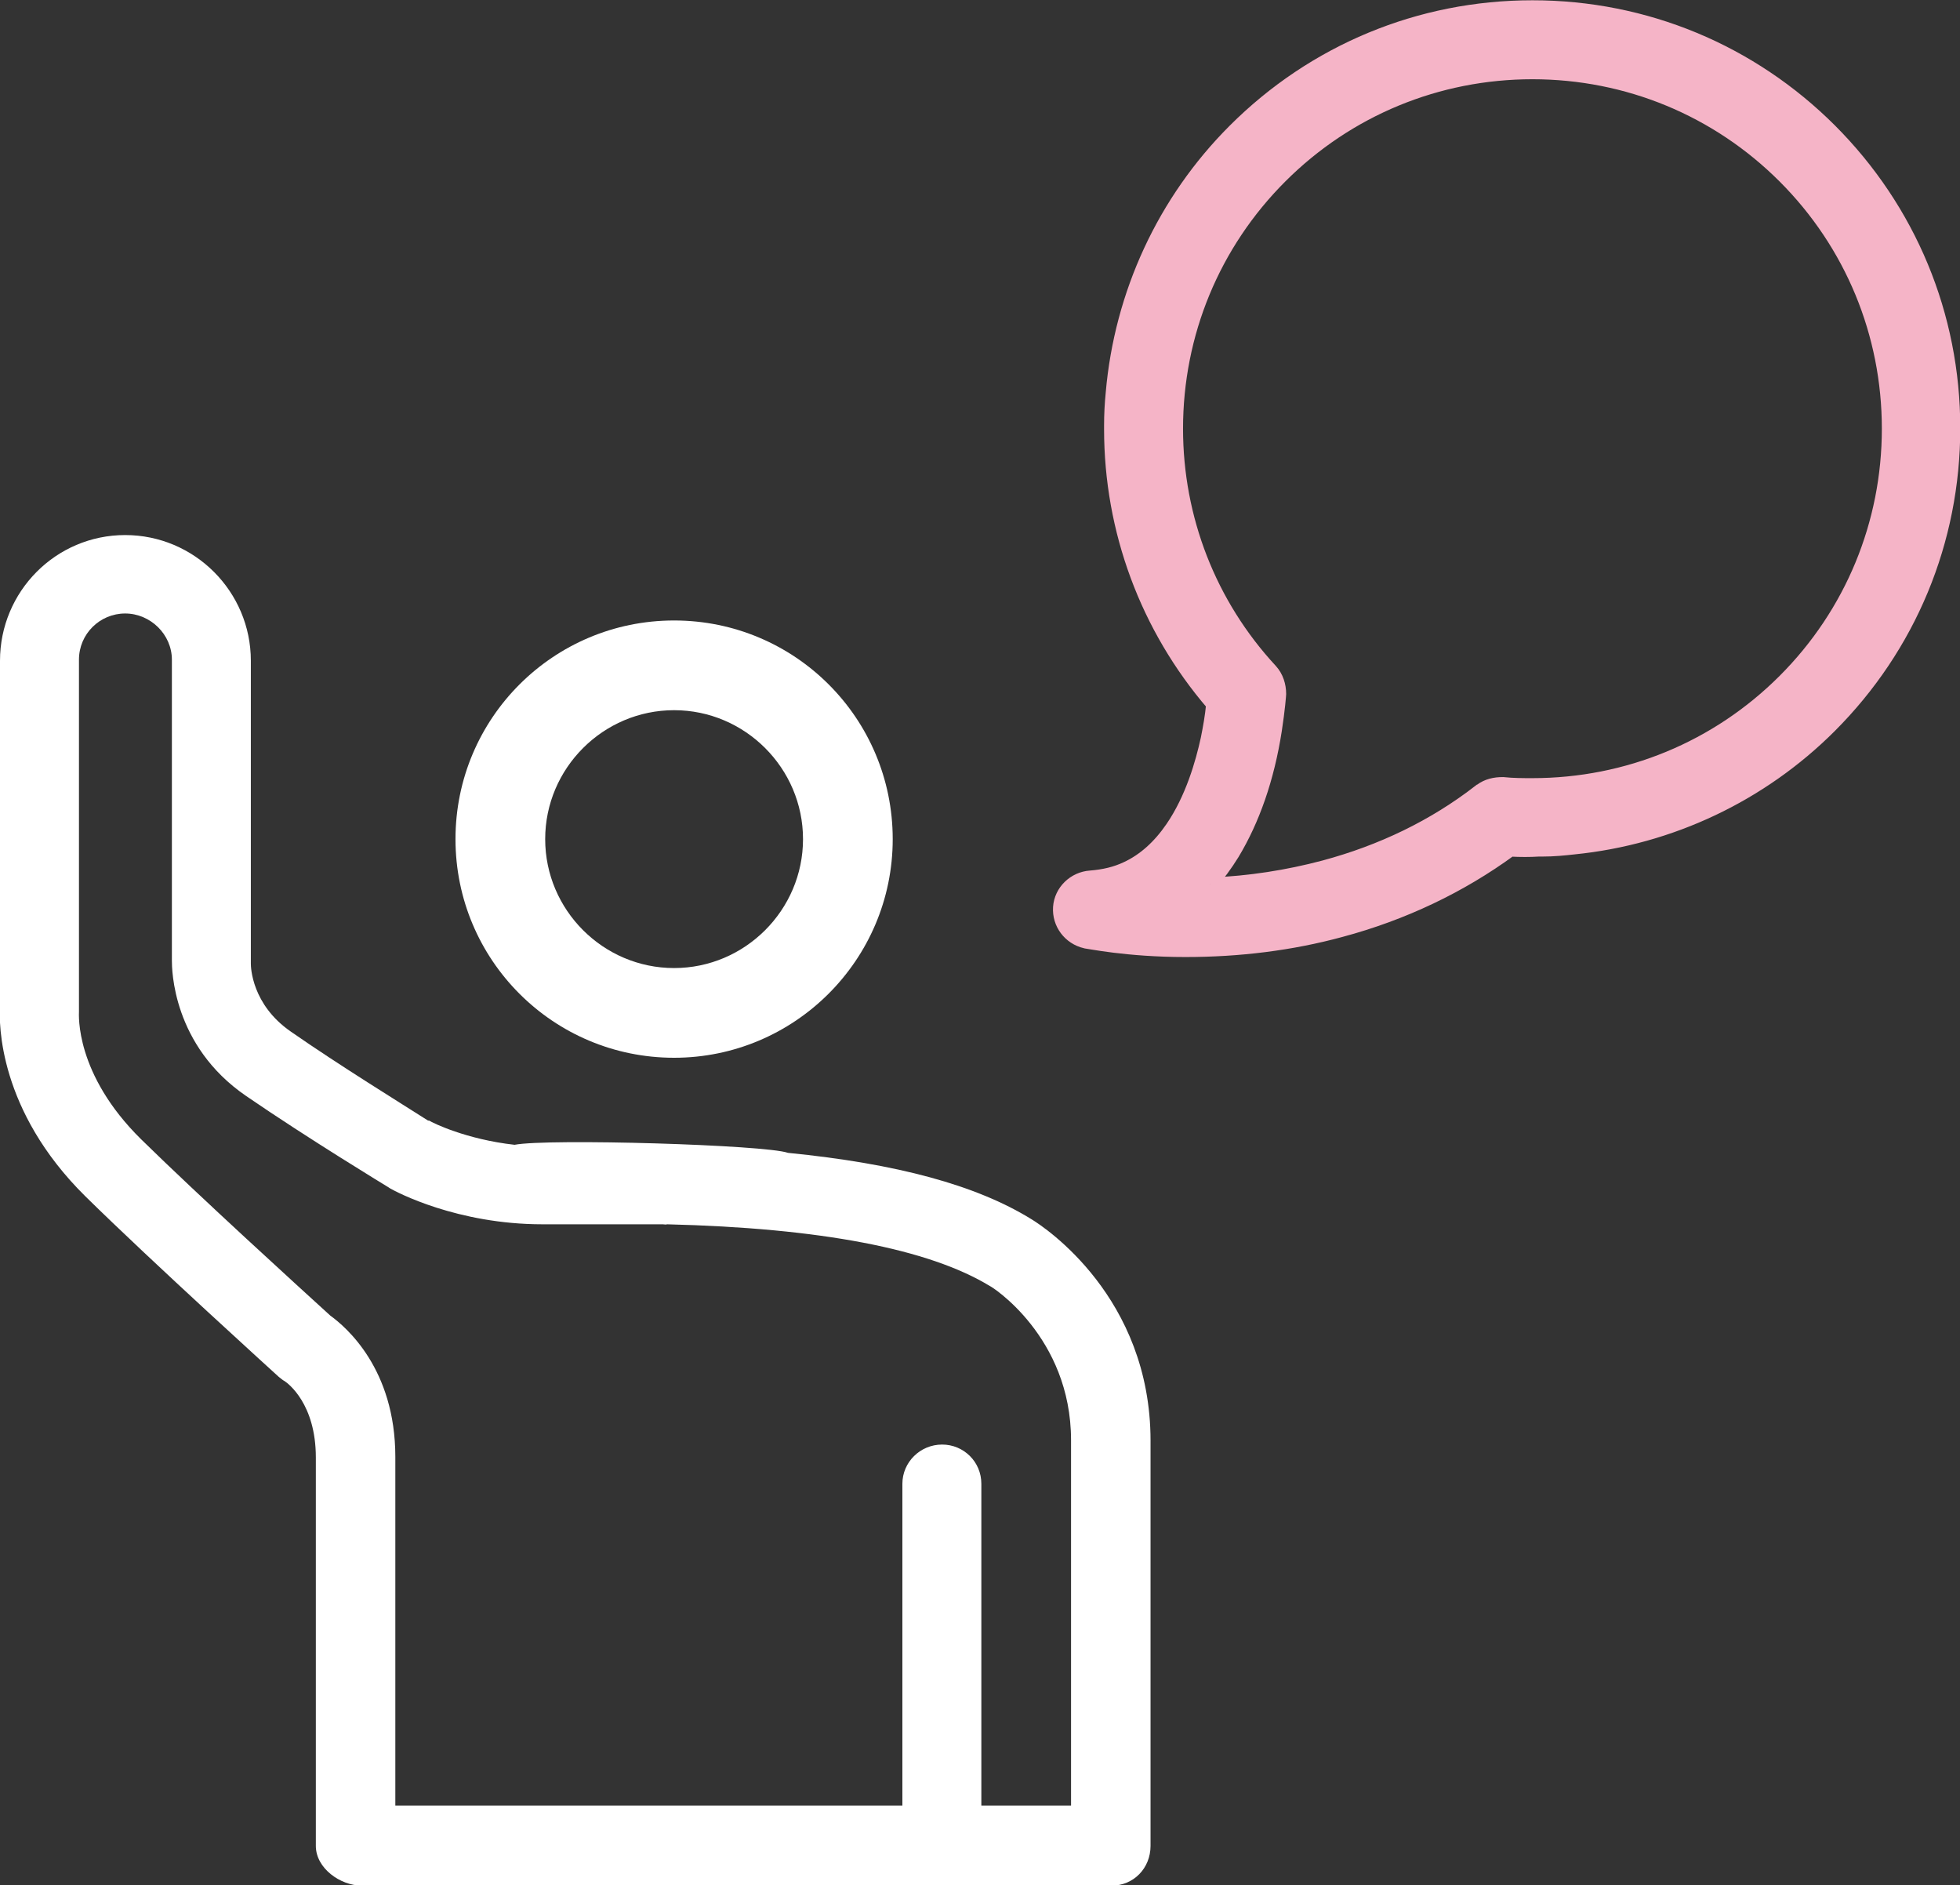 <?xml version="1.0" encoding="UTF-8"?><svg id="Layer_2" xmlns="http://www.w3.org/2000/svg" viewBox="0 0 36.49 35.09"><rect x="0" y="0" width="36.49" height="35.09" fill="#333333" stroke="none"/><defs><style>.cls-1{fill:#fff;}.cls-2{fill:#f5b4c7;stroke:#f5b4c7;stroke-miterlimit:10;stroke-width:.25px;}</style></defs><g id="Layer_1-2"><g><path class="cls-2" d="m22.53,16.46c.15-.17.29-.36.42-.57.38-.63.65-1.4.79-2.3.06-.39.08-.66.08-.67,0-.16-.05-.32-.16-.44-1.14-1.23-1.76-2.83-1.76-4.5,0-1.77.69-3.44,1.94-4.69,1.25-1.25,2.92-1.94,4.69-1.94,1.77,0,3.44.69,4.69,1.94s1.94,2.92,1.94,4.69-.69,3.44-1.94,4.69-2.92,1.94-4.69,1.94c-.18,0-.36,0-.55-.02-.15,0-.29.03-.41.12l-.02.02s0,0-.01,0c-.84.65-1.81,1.12-2.89,1.41-.68.18-1.38.29-2.11.32m11.54-14.03c-1.48-1.48-3.45-2.3-5.55-2.3s-4.07.82-5.55,2.3c-1.31,1.31-2.11,3.04-2.27,4.89-.02.2-.03.4-.03.6,0,0,0,.02,0,.03v.04c0,1.88.67,3.69,1.9,5.12,0,0,0,0,0,0-.02.22-.06.44-.1.64-.1.46-.29,1.12-.66,1.66-.24.35-.52.6-.84.75-.21.1-.43.15-.68.17-.3.02-.55.26-.57.56-.02.3.18.57.48.64.03,0,.77.16,1.86.16,1,0,1.97-.12,2.89-.37,1.16-.31,2.23-.82,3.16-1.5.19.01.36.01.52,0h.06c.23,0,.42-.02.6-.04,1.8-.18,3.49-.98,4.77-2.26,1.48-1.48,2.3-3.45,2.3-5.55s-.82-4.07-2.3-5.55"/><path class="cls-1" d="m4.56,17.9h0,0Zm12.98,8.99c-.41,0-.74.33-.74.73v5.99H7.36v-6.49c0-1.64-.92-2.42-1.21-2.63-.56-.51-2.45-2.23-3.52-3.28-1.24-1.22-1.16-2.33-1.16-2.38,0-.03,0-.05,0-.08v-6.47c0-.48.39-.86.86-.86s.87.39.87.86v5.6c0,.16.01,1.58,1.38,2.52,1.15.79,2.65,1.7,2.65,1.7l.03.02c.12.07,1.25.67,2.84.67h2.07s.03,0,.07,0c.04,0,.08,0,.1,0,.03,0,.05.01.08,0,2.86.07,4.88.46,6.01,1.15.02,0,1.51.94,1.51,2.87v6.8h-1.67v-5.99c0-.41-.33-.73-.73-.73m3.88-.07c0-2.68-1.98-3.98-2.21-4.12-1.03-.64-2.52-1.04-4.54-1.24-.42-.15-4.47-.27-5.09-.15-.9-.1-1.53-.41-1.59-.45h-.02c-.47-.3-1.67-1.04-2.56-1.66-.72-.5-.74-1.19-.74-1.26t0-.03v-5.61c0-1.29-1.05-2.34-2.34-2.34S0,11.01,0,12.3v6.44c-.02.31-.03,1.93,1.59,3.53,1.25,1.23,3.59,3.35,3.6,3.36.04.03.07.06.11.08.06.04.58.42.58,1.42v6.6s0,.28,0,.63c0,.42.46.74.85.74h13.97c.4,0,.72-.32.72-.74,0-.34,0-.62,0-.62v-6.91Z"/><path class="cls-1" d="m12.55,13.22c1.32,0,2.4,1.08,2.4,2.4s-1.08,2.4-2.4,2.4-2.4-1.08-2.4-2.4,1.08-2.4,2.4-2.4m0,6.47c2.24,0,4.07-1.82,4.07-4.07s-1.82-4.07-4.07-4.07-4.07,1.82-4.07,4.07,1.82,4.07,4.07,4.07"/></g></g></svg>